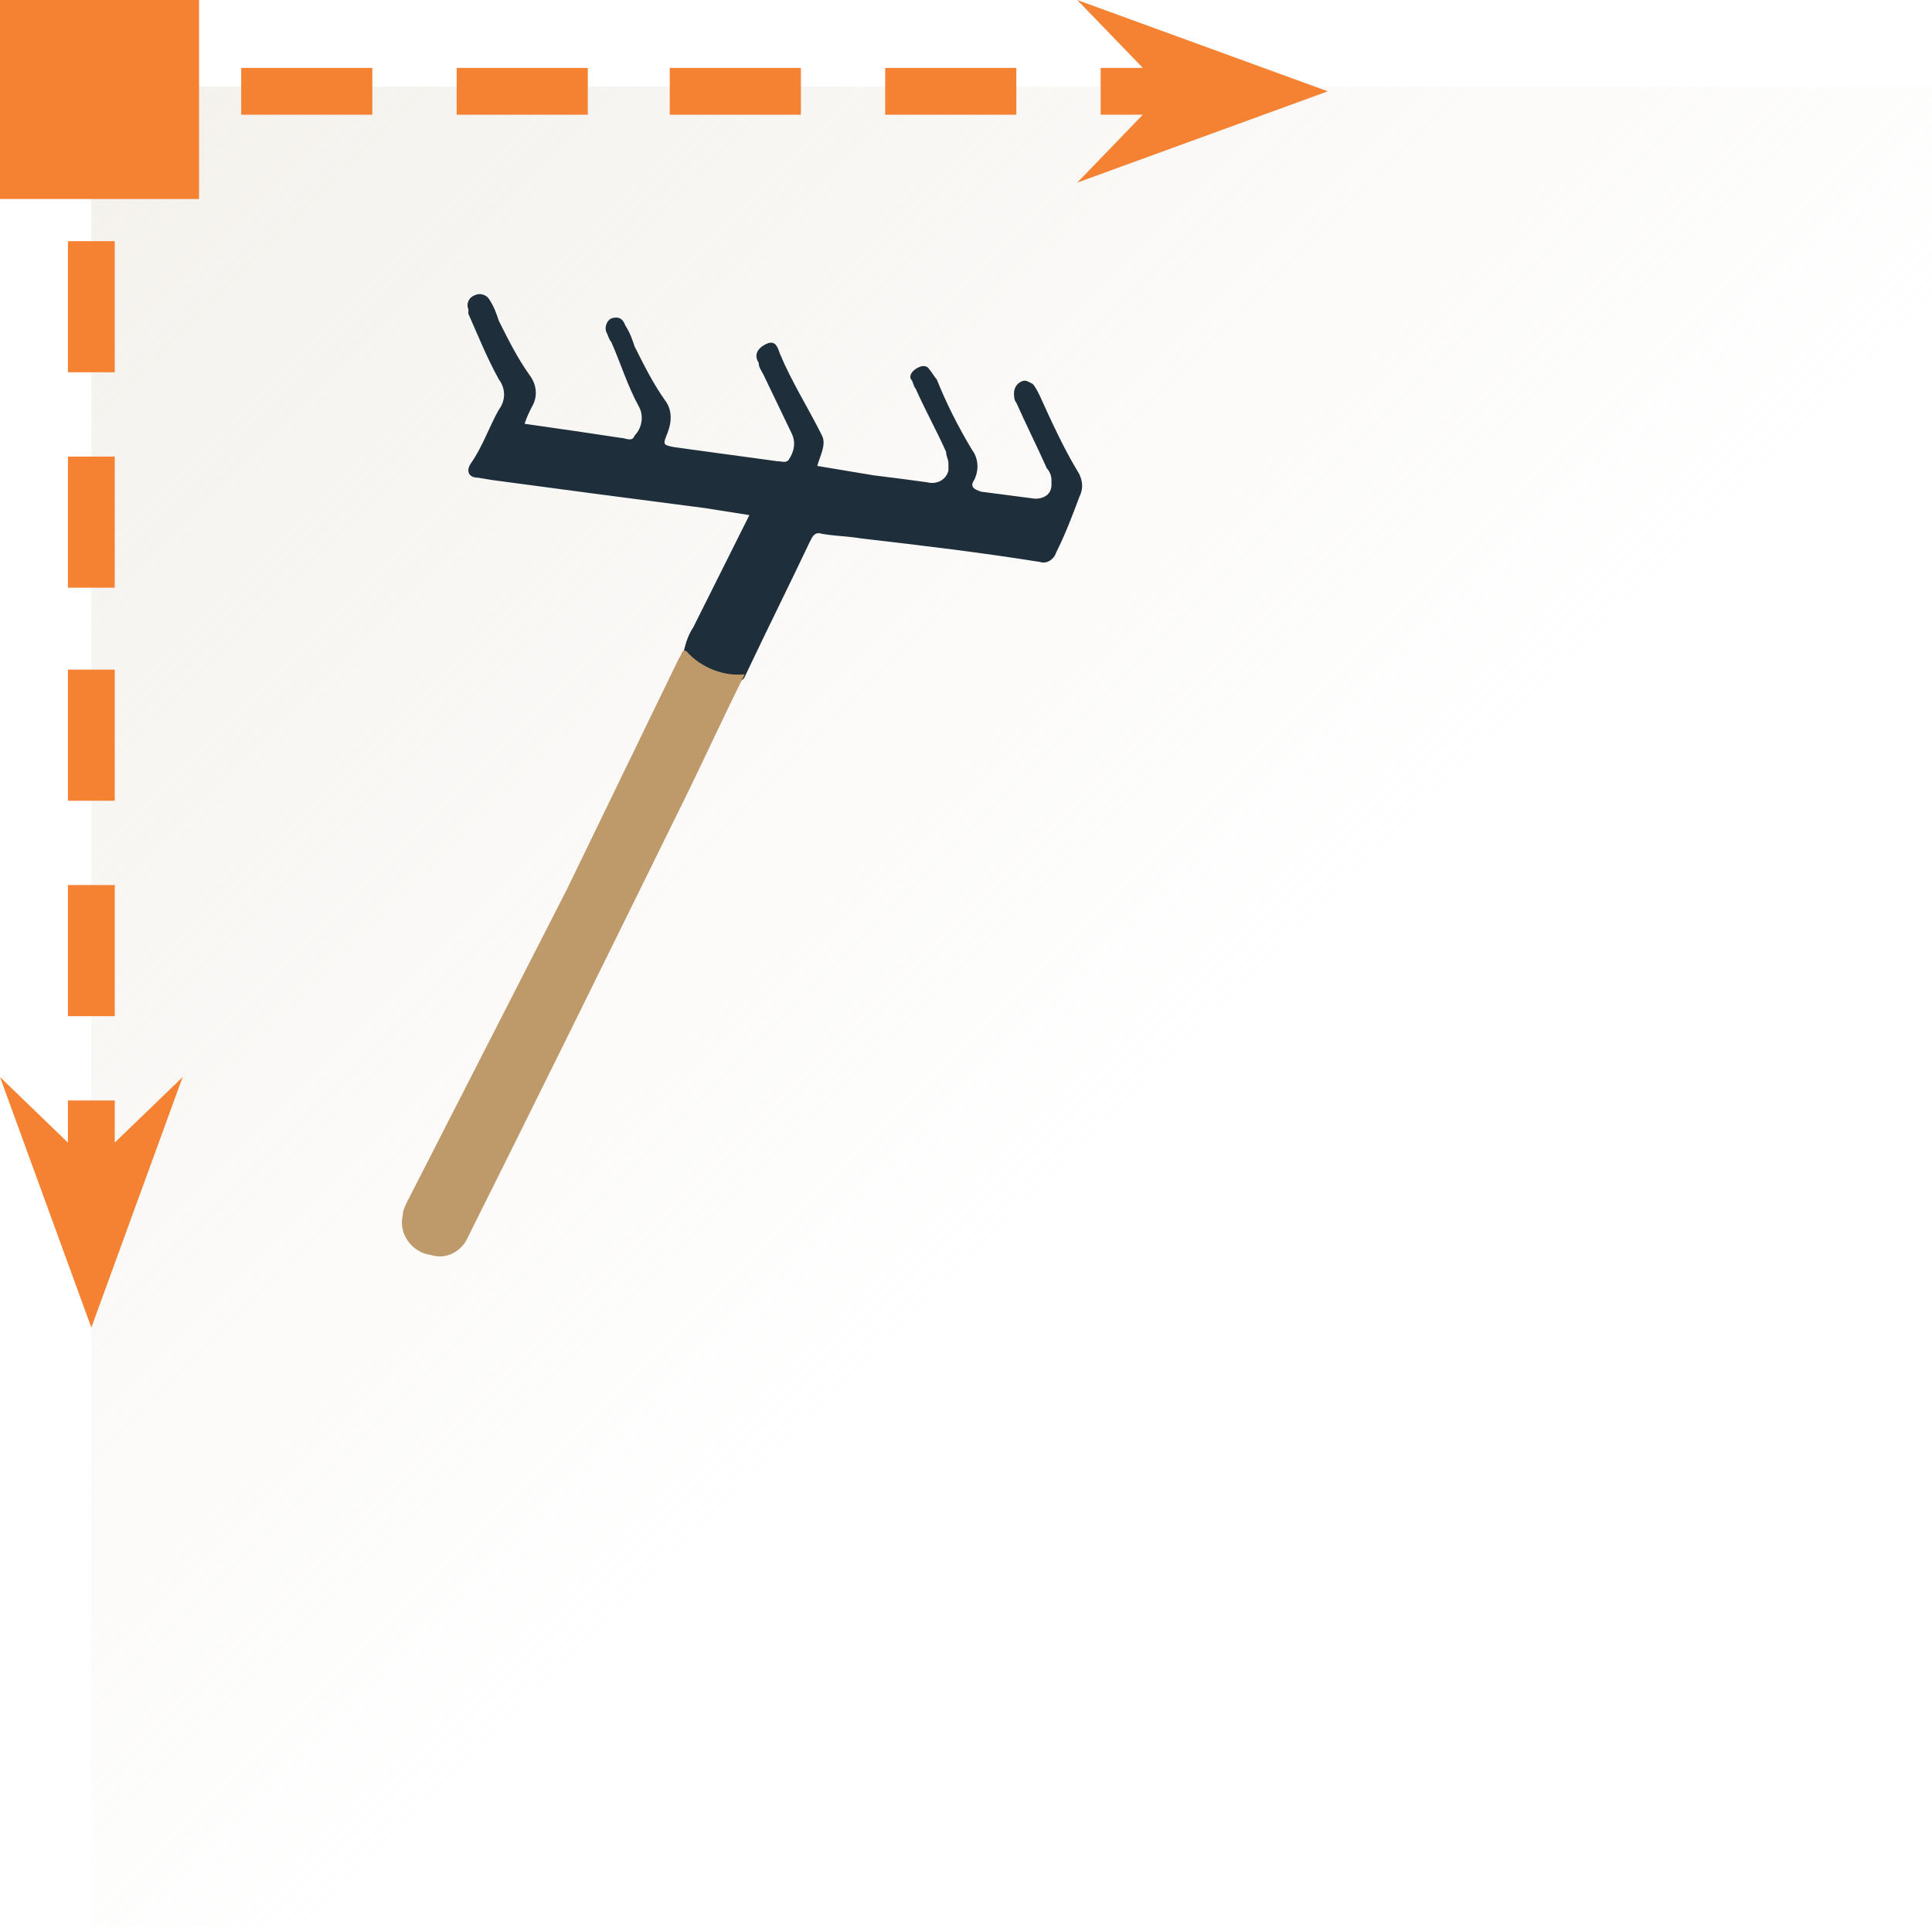 <?xml version="1.0" encoding="UTF-8"?> <!-- Generator: Adobe Illustrator 22.0.1, SVG Export Plug-In . SVG Version: 6.00 Build 0) --> <svg xmlns="http://www.w3.org/2000/svg" xmlns:xlink="http://www.w3.org/1999/xlink" id="Слой_1" x="0px" y="0px" viewBox="0 0 82.5 82.3" style="enable-background:new 0 0 82.5 82.3;" xml:space="preserve"> <style type="text/css"> .st0{fill:url(#SVGID_1_);} .st1{fill:#F58232;} .st2{fill:#1E2F3B;} .st3{fill:#BE996A;} </style> <title>rake_1</title> <g id="Слой_2_1_"> <g id="Слой_1-2"> <linearGradient id="SVGID_1_" gradientUnits="userSpaceOnUse" x1="-1655.03" y1="-1077.51" x2="-1719.15" y2="-1141.63" gradientTransform="matrix(-1 0 0 -1 -1669.53 -1092.21)"> <stop offset="0" style="stop-color:#E4DDD1"></stop> <stop offset="0.196" style="stop-color:#E6E0D5;stop-opacity:0.5"></stop> <stop offset="0.986" style="stop-color:#E6E0D5;stop-opacity:0"></stop> <stop offset="1" style="stop-color:#E6E0D5;stop-opacity:0"></stop> </linearGradient> <rect x="3.9" y="3.7" class="st0" width="78.6" height="78.6"></rect> <polygon class="st1" points="4.9,4.9 6.7,4.9 6.7,2.9 2.9,2.9 2.9,6.7 4.9,6.7 "></polygon> <rect x="19.5" y="2.9" class="st1" width="5.6" height="2"></rect> <rect x="10.3" y="2.9" class="st1" width="5.6" height="2"></rect> <rect x="28.6" y="2.9" class="st1" width="5.6" height="2"></rect> <rect x="37.8" y="2.9" class="st1" width="5.6" height="2"></rect> <rect x="2.9" y="10.3" class="st1" width="2" height="5.6"></rect> <rect x="2.9" y="28.6" class="st1" width="2" height="5.6"></rect> <rect x="2.9" y="37.8" class="st1" width="2" height="5.6"></rect> <rect x="2.9" y="19.5" class="st1" width="2" height="5.6"></rect> <polygon class="st1" points="56.7,3.9 46,0 48.8,2.9 47,2.9 47,4.9 48.8,4.9 46,7.8 "></polygon> <polygon class="st1" points="0,46 3.9,56.7 7.8,46 4.9,48.8 4.9,47 2.9,47 2.9,48.8 "></polygon> <polygon class="st1" points="0,0 0,8.5 8.5,8.5 8.5,0 0,0 "></polygon> <path class="st2" d="M29.2,27.8c0.1-0.4,0.2-0.7,0.4-1L32,22l-1.9-0.3l-4.6-0.6L21,20.5l-0.6-0.1c-0.4,0-0.5-0.3-0.3-0.6 c0.5-0.7,0.8-1.6,1.2-2.3c0.3-0.4,0.3-0.9,0-1.3c-0.5-0.9-0.9-1.9-1.3-2.8l0-0.2c-0.1-0.2,0-0.5,0.3-0.6c0,0,0,0,0,0 c0.2-0.1,0.5,0,0.6,0.2c0,0,0,0,0,0c0.2,0.3,0.3,0.6,0.4,0.9c0.4,0.8,0.8,1.6,1.3,2.3c0.3,0.4,0.4,0.9,0.1,1.4 c-0.1,0.2-0.2,0.4-0.3,0.7c1.4,0.2,2.8,0.4,4.1,0.6c0.2,0,0.5,0.2,0.6-0.1c0.3-0.3,0.4-0.8,0.2-1.2c-0.5-0.9-0.8-1.9-1.2-2.8 c-0.1-0.1-0.1-0.2-0.2-0.4c-0.1-0.2,0-0.5,0.2-0.6c0,0,0,0,0,0c0.3-0.1,0.5,0,0.6,0.3c0.2,0.3,0.3,0.6,0.4,0.9 c0.4,0.8,0.8,1.6,1.3,2.3c0.3,0.4,0.3,0.9,0.1,1.4c-0.2,0.5-0.2,0.5,0.3,0.6l4.4,0.6c0.2,0,0.4,0.1,0.5-0.1 c0.2-0.3,0.3-0.7,0.1-1.1l-1.2-2.5c-0.1-0.2-0.2-0.3-0.2-0.5c-0.2-0.3-0.1-0.6,0.3-0.8s0.5,0.1,0.6,0.4c0.5,1.2,1.2,2.3,1.8,3.5 c0.2,0.4-0.1,0.9-0.2,1.3l2.4,0.4c0.8,0.1,1.6,0.2,2.3,0.3c0.4,0.1,0.8-0.1,0.9-0.5c0-0.1,0-0.2,0-0.3c0-0.2-0.1-0.3-0.1-0.5 c-0.4-0.9-0.9-1.8-1.3-2.7c-0.1-0.1-0.1-0.3-0.2-0.4c-0.1-0.2,0.1-0.4,0.3-0.5c0.2-0.1,0.4-0.1,0.5,0.1c0,0,0,0,0,0 c0.1,0.1,0.2,0.3,0.3,0.4c0.4,1,0.9,2,1.5,3c0.3,0.4,0.3,0.9,0.1,1.3c-0.2,0.3,0,0.4,0.3,0.5c0.8,0.1,1.5,0.2,2.3,0.3 c0.4,0,0.7-0.2,0.7-0.6c0-0.1,0-0.1,0-0.2c0-0.2-0.1-0.4-0.2-0.5c-0.4-0.9-0.9-1.9-1.3-2.8c-0.1-0.1-0.1-0.3-0.1-0.4 c0-0.2,0.1-0.4,0.3-0.5c0.2-0.1,0.3,0,0.5,0.1c0.1,0.1,0.2,0.3,0.3,0.5c0.5,1.1,1,2.2,1.6,3.2c0.2,0.3,0.3,0.7,0.1,1.1 c-0.3,0.8-0.6,1.6-1,2.4c-0.1,0.3-0.4,0.5-0.7,0.4c-2.5-0.4-5-0.7-7.6-1c-0.6-0.1-1.1-0.1-1.7-0.2c-0.3-0.1-0.4,0.1-0.5,0.3 c-0.9,1.9-1.8,3.7-2.7,5.6c-0.1,0.2-0.1,0.3-0.3,0.4c-1,0.1-1.9-0.3-2.5-1C29.4,27.9,29.3,27.8,29.2,27.8z"></path> <path class="st3" d="M29.2,27.8c0,0,0.1,0,0.1,0c0.6,0.7,1.6,1.1,2.5,1c-1,2-1.9,4-2.9,6c-3,6.1-6,12.2-9,18.2 c-0.3,0.5-0.9,0.8-1.5,0.6c-0.8-0.1-1.4-0.9-1.2-1.7c0-0.2,0.1-0.4,0.2-0.6L24.2,38l4.8-9.9C29.1,28,29.1,27.8,29.2,27.8z"></path> </g> </g> </svg> 